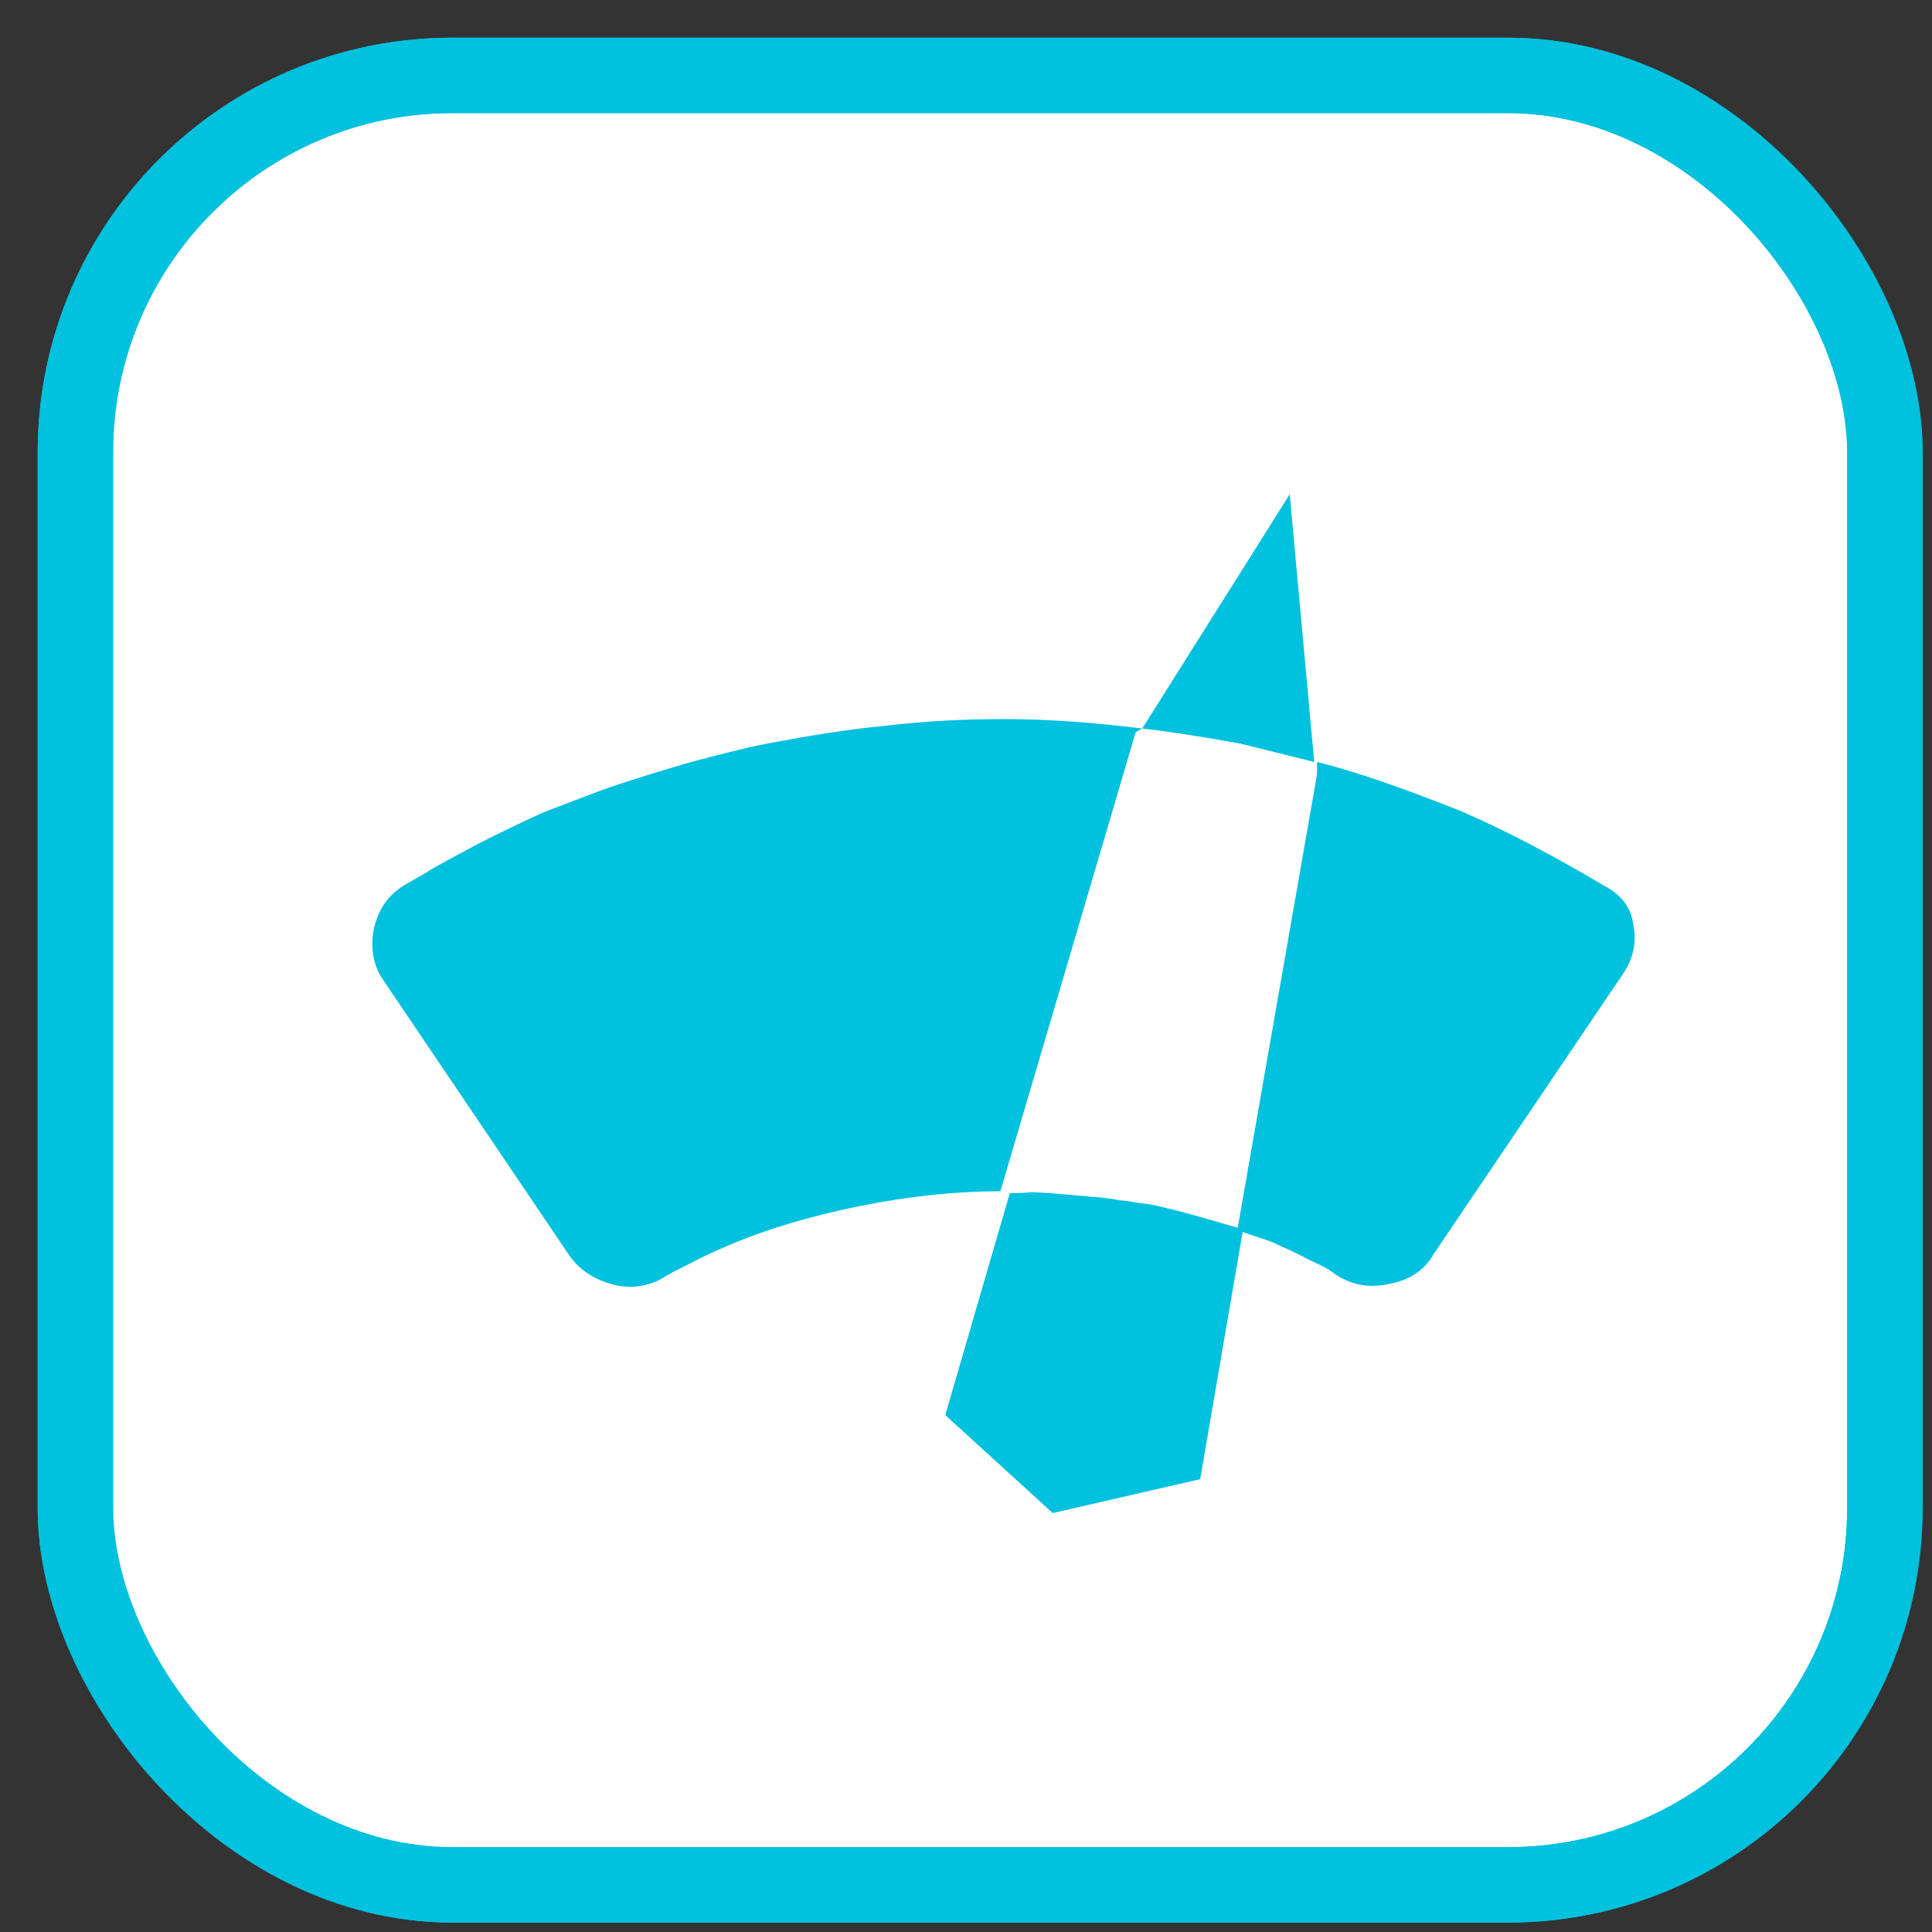 <svg width="20px" height="20px" viewBox="0 0 41 41" xmlns="http://www.w3.org/2000/svg" xmlns:xlink="http://www.w3.org/1999/xlink">
    <rect x="0" y="0" width="41" height="41" fill="#333333" stroke="none"/>
    <g stroke="none" stroke-width="1" fill="none" fill-rule="evenodd">
        <g transform="translate(1, 1)">
            <g stroke="#00C1DE" stroke-width="1.6">
                <rect fill="#FFFFFF" fill-rule="nonzero" x="0.6" y="0.6" width="38.4" height="38.4" rx="8"></rect>
                <rect x="0.6" y="0.6" width="38.4" height="38.4" rx="8"></rect>
            </g>
            <g transform="translate(6.5, 8.5)" fill="#00C1DE" fill-rule="nonzero">
                <path d="M16.74,5.96 C15.77,5.84 14.78,5.76 13.81,5.76 C12.98,5.76 12.15,5.8 11.31,5.9 C10.46,5.98 9.63,6.12 8.78,6.28 C8.26,6.38 7.71,6.53 7.17,6.67 C6.62,6.83 6.1,6.99 5.61,7.15 C5.13,7.31 4.62,7.52 4.08,7.72 C3.63,7.92 3.17,8.14 2.66,8.4 C2.16,8.67 1.77,8.87 1.49,9.05 L1.07,9.29 C0.74,9.5 0.54,9.78 0.44,10.18 C0.36,10.57 0.4,10.93 0.6,11.25 L4.58,17.14 C4.8,17.46 5.13,17.66 5.51,17.76 C5.89,17.86 6.28,17.8 6.6,17.6 C6.62,17.58 6.68,17.56 6.74,17.52 C6.8,17.48 6.94,17.42 7.17,17.3 C7.39,17.18 7.63,17.07 7.91,16.95 C8.74,16.59 9.69,16.31 10.72,16.1 C11.81,15.88 12.8,15.78 13.73,15.78 L16.6,6.04 L16.74,5.96 Z M20.39,6.67 L19.87,0.99 L16.74,5.96 C17.12,6 17.83,6.1 18.82,6.28 L20.39,6.67 Z M13.93,15.82 L12.56,20.53 L14.84,22.61 L17.97,21.89 L18.88,16.59 C18.01,16.33 17.36,16.15 16.92,16.06 C16.74,16.04 16.6,16.02 16.5,16 C16.4,15.98 16.25,15.98 16.09,15.94 C15.91,15.92 15.77,15.9 15.67,15.9 C15.55,15.88 15.43,15.88 15.24,15.86 C15.08,15.84 14.94,15.84 14.8,15.82 C14.68,15.82 14.54,15.8 14.38,15.8 C14.21,15.82 14.07,15.82 13.93,15.82 L13.93,15.82 Z M26.53,9.29 C25.52,8.69 24.53,8.16 23.52,7.72 C22.29,7.23 21.26,6.87 20.45,6.67 L20.45,6.93 L18.76,16.59 C18.84,16.63 18.98,16.69 19.18,16.75 C19.38,16.81 19.53,16.87 19.61,16.91 C19.87,17.03 20.11,17.14 20.33,17.26 C20.56,17.36 20.7,17.44 20.78,17.5 C20.86,17.56 20.9,17.58 20.9,17.58 C21.22,17.78 21.59,17.84 22.01,17.74 C22.43,17.66 22.74,17.44 22.92,17.12 L26.9,11.23 C27.16,10.87 27.24,10.51 27.16,10.12 C27.12,9.76 26.9,9.48 26.53,9.29 L26.53,9.29 Z" id="Shape"></path>
            </g>
        </g>
    </g>
</svg>